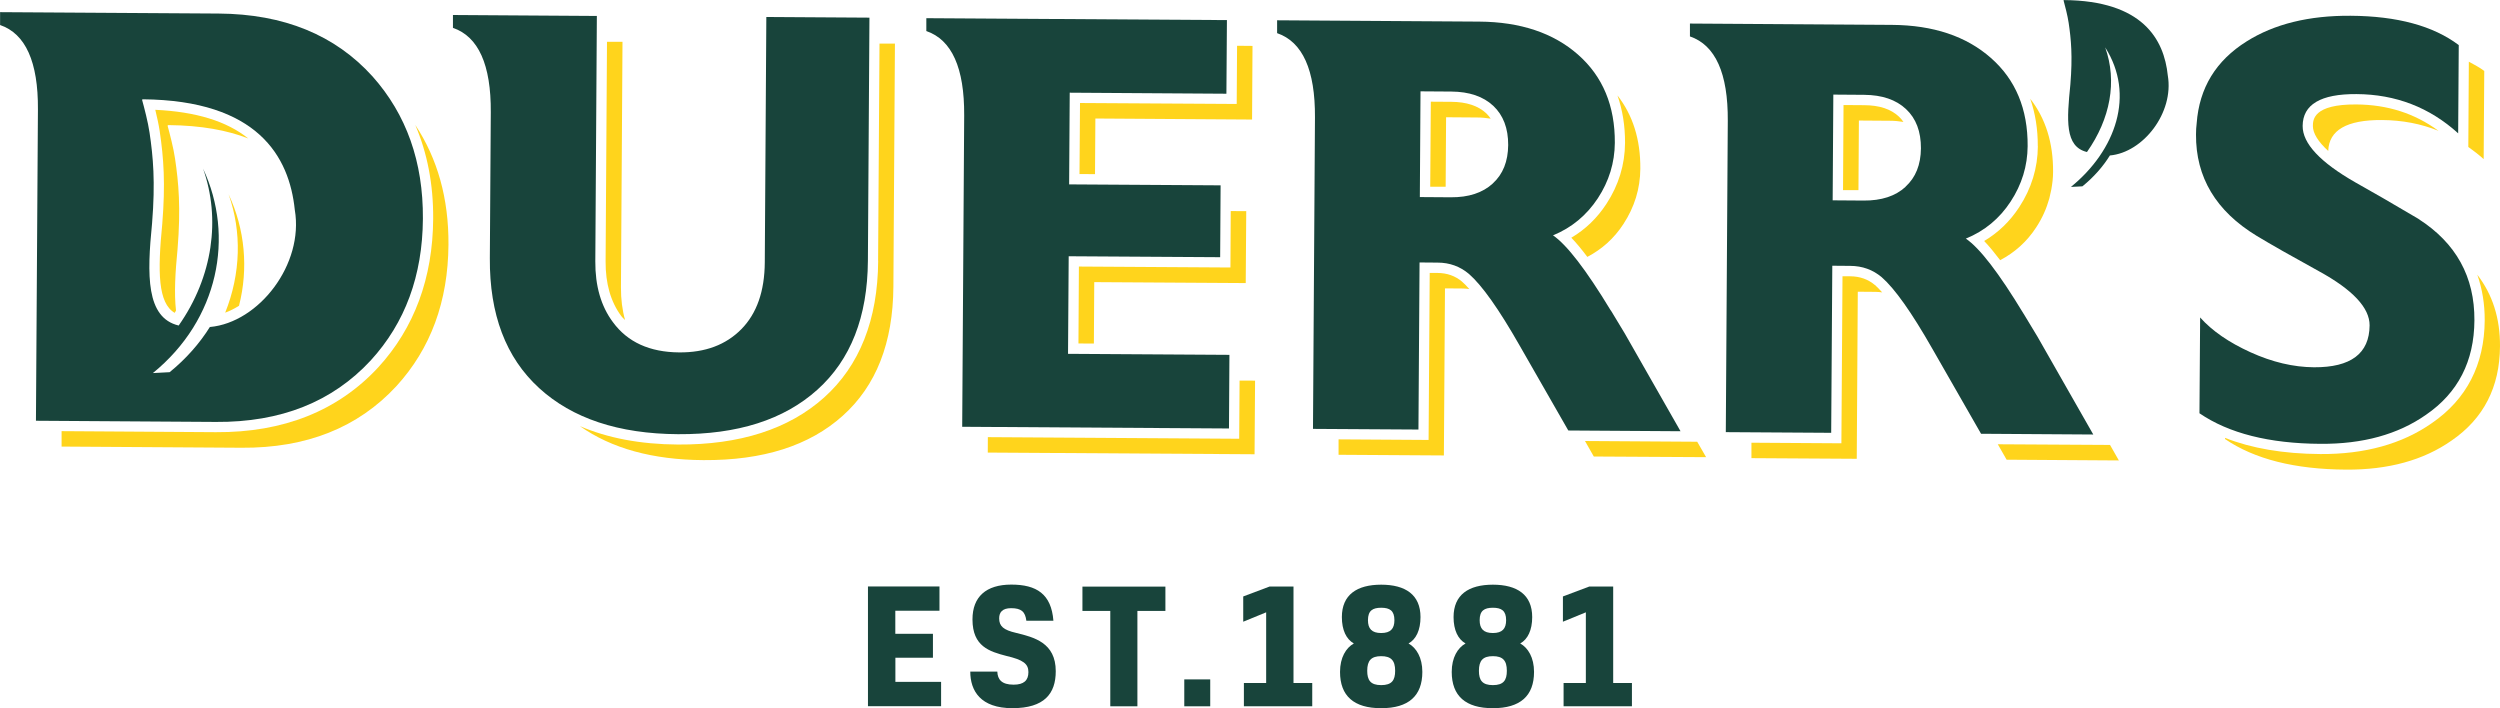 <?xml version="1.0" encoding="UTF-8"?> <svg xmlns="http://www.w3.org/2000/svg" width="233" height="66" viewBox="0 0 233 66" fill="none"><g clip-path="url(#clip0_550_33)"><path d="M83.45 59.073H86.95V61.299H83.45V63.552H87.71V65.818H80.894V54.656H87.559V56.923H83.443V59.059L83.45 59.073Z" fill="#18443B"></path><path d="M90.635 57.723C90.635 55.628 91.895 54.484 94.252 54.484C96.608 54.484 97.985 55.361 98.177 57.853H95.656C95.553 57.018 95.19 56.682 94.238 56.682C93.416 56.682 93.122 57.066 93.122 57.634C93.122 58.367 93.533 58.716 94.69 58.983C96.375 59.394 98.396 59.894 98.396 62.558C98.396 64.653 97.327 66.002 94.355 66.002C91.382 66.002 90.43 64.38 90.43 62.592H92.95C92.978 63.325 93.348 63.811 94.471 63.811C95.423 63.811 95.848 63.414 95.848 62.64C95.848 61.866 95.362 61.497 93.8 61.134C92.231 60.723 90.635 60.257 90.635 57.737V57.723Z" fill="#18443B"></path><path d="M103.479 65.827V56.938H100.883V54.672H108.616V56.938H106.006V65.827H103.472H103.479Z" fill="#18443B"></path><path d="M112.793 65.827H110.375V63.32H112.793V65.827Z" fill="#18443B"></path><path d="M118.006 63.662V57.068L115.869 57.944V55.589L118.328 54.664H120.554V63.655H122.301V65.826H115.931V63.655H118.013L118.006 63.662Z" fill="#18443B"></path><path d="M124.891 62.621C124.891 61.285 125.445 60.381 126.178 59.971C125.473 59.573 125.062 58.724 125.062 57.512C125.062 55.43 126.466 54.492 128.726 54.492C130.987 54.492 132.391 55.43 132.391 57.512C132.391 58.724 131.98 59.58 131.275 59.971C132.007 60.381 132.562 61.285 132.562 62.621C132.562 64.86 131.275 66.004 128.726 66.004C126.178 66.004 124.891 64.86 124.891 62.621ZM130.028 62.518C130.028 61.552 129.644 61.155 128.726 61.155C127.809 61.155 127.425 61.552 127.425 62.518C127.425 63.395 127.733 63.853 128.726 63.853C129.72 63.853 130.028 63.401 130.028 62.518ZM129.959 57.8C129.959 56.91 129.521 56.642 128.726 56.642C127.932 56.642 127.494 56.91 127.494 57.8C127.494 58.587 127.843 58.998 128.726 58.998C129.61 58.998 129.959 58.587 129.959 57.8Z" fill="#18443B"></path><path d="M135.301 62.621C135.301 61.285 135.856 60.381 136.589 59.971C135.883 59.573 135.472 58.724 135.472 57.512C135.472 55.43 136.876 54.492 139.137 54.492C141.397 54.492 142.801 55.43 142.801 57.512C142.801 58.724 142.39 59.58 141.685 59.971C142.418 60.381 142.972 61.285 142.972 62.621C142.972 64.86 141.685 66.004 139.137 66.004C136.589 66.004 135.301 64.86 135.301 62.621ZM140.438 62.518C140.438 61.552 140.054 61.155 139.137 61.155C138.219 61.155 137.835 61.552 137.835 62.518C137.835 63.395 138.143 63.853 139.137 63.853C140.13 63.853 140.438 63.401 140.438 62.518ZM140.37 57.8C140.37 56.91 139.931 56.642 139.137 56.642C138.342 56.642 137.904 56.91 137.904 57.8C137.904 58.587 138.253 58.998 139.137 58.998C140.02 58.998 140.37 58.587 140.37 57.8Z" fill="#18443B"></path><path d="M147.801 63.662V57.068L145.664 57.944V55.589L148.123 54.664H150.349V63.655H152.096V65.826H145.726V63.655H147.808L147.801 63.662Z" fill="#18443B"></path><path d="M116.15 19.679L114.704 19.672L114.677 24.931L100.553 24.842L100.512 32.012L101.95 32.019L101.984 26.294L116.102 26.383L116.15 19.679Z" fill="#FFD41C"></path><path d="M116.734 4.279L115.295 4.266L115.261 9.689L100.657 9.6L100.609 16.222L102.055 16.229L102.089 11.045L116.693 11.141L116.734 4.279Z" fill="#FFD41C"></path><path d="M16.274 29.169C16.322 29.093 16.356 29.018 16.404 28.943C16.219 27.34 16.336 25.368 16.548 23.218C16.863 19.335 16.644 17.021 16.315 14.788C16.178 13.823 15.808 12.405 15.623 11.734C15.617 11.693 15.644 11.659 15.692 11.659C18.781 11.686 21.213 12.152 23.137 12.905C21.137 11.296 18.261 10.412 14.473 10.234C14.623 10.857 14.795 11.618 14.884 12.227C15.26 14.768 15.425 17.103 15.123 20.869C14.678 25.375 14.733 28.244 16.274 29.155" fill="#FFD41C"></path><path d="M56.572 3.891L56.442 24.359C56.428 26.427 56.921 28.139 57.901 29.454C58.003 29.598 58.14 29.7 58.257 29.83C57.997 28.906 57.866 27.886 57.873 26.769L58.017 3.897H56.579L56.572 3.891Z" fill="#FFD41C"></path><path d="M151.454 13.322C151.441 15.349 150.858 17.26 149.715 19.006C148.852 20.328 147.756 21.382 146.447 22.156C146.906 22.628 147.413 23.245 147.94 23.943C149.304 23.224 150.427 22.224 151.297 20.889C152.338 19.3 152.865 17.582 152.879 15.726C152.9 13.007 152.18 10.734 150.749 8.898C151.215 10.234 151.461 11.706 151.454 13.315" fill="#FFD41C"></path><path d="M134.776 10.928L137.653 10.949C138.105 10.949 138.53 10.997 138.934 11.058C138.811 10.88 138.674 10.709 138.516 10.559C137.77 9.86 136.674 9.497 135.27 9.49L133.352 9.477L133.297 17.406H134.735L134.776 10.921V10.928Z" fill="#FFD41C"></path><path d="M173.249 11.234L176.126 11.255C176.578 11.255 177.003 11.296 177.4 11.364C177.277 11.186 177.14 11.015 176.982 10.871C176.222 10.159 175.16 9.81 173.735 9.803L171.817 9.789L171.77 17.719H173.208L173.249 11.234Z" fill="#FFD41C"></path><path d="M231.533 6.613C231.102 6.284 230.595 6.024 230.095 5.75L230.047 13.7C230.54 14.05 231.02 14.413 231.478 14.83L231.533 6.606V6.613Z" fill="#FFD41C"></path><path d="M189.929 13.627C189.915 15.654 189.333 17.564 188.189 19.311C187.326 20.632 186.23 21.687 184.922 22.461C185.381 22.933 185.881 23.549 186.415 24.248C187.778 23.529 188.902 22.529 189.771 21.194C190.34 20.331 190.737 19.427 190.998 18.489L191.183 17.66C191.278 17.126 191.347 16.585 191.347 16.03C191.367 13.312 190.648 11.038 189.217 9.203C189.682 10.539 189.929 12.011 189.922 13.62" fill="#FFD41C"></path><path d="M219.609 9.735C215.574 9.707 215.567 11.187 215.561 11.741C215.561 12.426 216.061 13.22 216.992 14.069C217.054 12.132 218.711 11.166 221.999 11.187C223.89 11.2 225.643 11.536 227.267 12.193C225.041 10.563 222.52 9.755 219.609 9.735Z" fill="#FFD41C"></path><path d="M147.721 41.102L148.543 42.547L159.009 42.608L158.18 41.17L147.721 41.102Z" fill="#FFD41C"></path><path d="M174.742 26.565C174.098 26.024 173.338 25.757 172.44 25.75H171.721L171.618 41.315L163.234 41.261V42.699L173.05 42.76L173.146 27.188L174.831 27.202C175.036 27.202 175.228 27.229 175.42 27.25C175.18 26.983 174.954 26.743 174.742 26.558" fill="#FFD41C"></path><path d="M186.195 41.406L187.017 42.844L197.477 42.913L196.655 41.468L186.195 41.406Z" fill="#FFD41C"></path><path d="M230.883 25.602C231.342 26.91 231.582 28.32 231.575 29.861C231.548 33.983 229.89 37.209 226.65 39.434C223.89 41.372 220.389 42.345 216.259 42.317C212.807 42.297 209.841 41.783 207.375 40.811V40.92C210.115 42.79 213.875 43.742 218.65 43.769C222.595 43.796 225.876 42.892 228.493 41.057C231.472 39.01 232.979 36.079 233 32.265C233.013 29.669 232.308 27.451 230.883 25.602Z" fill="#FFD41C"></path><path d="M136.268 26.252C135.624 25.711 134.871 25.444 133.967 25.438H133.248L133.145 41.003L124.754 40.948V42.386L134.57 42.448L134.672 26.876L136.35 26.889C136.556 26.889 136.748 26.917 136.94 26.937C136.7 26.67 136.474 26.43 136.261 26.252" fill="#FFD41C"></path><path d="M21.31 18.124C22.543 21.589 22.447 25.499 20.988 29.142C21.427 28.978 21.858 28.759 22.276 28.499C23.16 25.04 22.838 21.384 21.31 18.117" fill="#FFD41C"></path><path d="M81.846 24.312C81.812 29.797 80.113 34.084 76.805 37.049C73.524 39.993 68.941 41.466 63.181 41.431C59.687 41.411 56.639 40.829 54.043 39.713C56.995 41.794 60.831 42.856 65.571 42.883C71.112 42.917 75.435 41.541 78.544 38.747C81.661 35.953 83.23 31.947 83.264 26.715L83.408 4.062H81.969L81.839 24.305L81.846 24.312Z" fill="#FFD41C"></path><path d="M40.372 20.392C40.338 25.912 38.612 30.568 35.256 34.232C31.509 38.286 26.413 40.32 20.118 40.279L5.74 40.183V41.621L22.508 41.73C28.55 41.771 33.358 39.861 36.934 35.999C40.139 32.499 41.763 28.096 41.797 22.796C41.825 18.495 40.776 14.784 38.701 11.641C39.824 14.257 40.393 17.174 40.372 20.385" fill="#FFD41C"></path><path d="M115.493 40.892L92.067 40.742L92.061 42.18L116.925 42.337L116.973 35.476L115.528 35.469L115.493 40.892Z" fill="#FFD41C"></path><path d="M71.278 24.462C71.258 27.146 70.532 29.221 69.093 30.68C67.655 32.139 65.723 32.864 63.298 32.844C60.545 32.823 58.49 31.885 57.127 30.029C56.01 28.537 55.469 26.64 55.483 24.359L55.627 1.487L42.215 1.398V2.597C44.592 3.412 45.77 6.034 45.742 10.458L45.653 24.072C45.619 29.304 47.147 33.33 50.243 36.165C53.339 39 57.654 40.431 63.196 40.466C68.737 40.5 73.059 39.123 76.169 36.33C79.285 33.536 80.854 29.53 80.888 24.298L81.032 1.645L71.422 1.583L71.278 24.455V24.462Z" fill="#18443B"></path><path d="M99.602 23.883L113.719 23.971L113.76 17.274L99.643 17.185L99.698 8.639L114.301 8.735L114.349 1.873L86.334 1.695V2.894C88.711 3.709 89.889 6.331 89.862 10.755L89.677 39.776L114.541 39.934L114.582 33.072L99.54 32.977L99.602 23.883Z" fill="#18443B"></path><path d="M150.125 28.94C147.83 25.153 146.036 22.818 144.741 21.934C146.481 21.222 147.872 20.065 148.92 18.476C149.961 16.887 150.488 15.162 150.502 13.313C150.522 9.862 149.378 7.122 147.077 5.095C144.775 3.068 141.7 2.041 137.864 2.014L119.027 1.891V3.089C121.404 3.904 122.582 6.527 122.555 10.95L122.37 39.972L132.199 40.033L132.302 24.461L133.98 24.475C135.104 24.475 136.076 24.831 136.905 25.53C138.124 26.591 139.7 28.817 141.631 32.206L146.166 40.122L156.625 40.191L151.42 31.063L150.132 28.933L150.125 28.94ZM139.124 17.107C138.179 17.97 136.871 18.401 135.206 18.387L132.329 18.367L132.391 8.513L135.268 8.533C136.932 8.547 138.234 8.985 139.172 9.862C140.104 10.738 140.57 11.957 140.563 13.518C140.549 15.045 140.077 16.237 139.124 17.1" fill="#18443B"></path><path d="M188.6 29.244C186.305 25.451 184.51 23.116 183.216 22.239C184.956 21.527 186.353 20.377 187.394 18.781C188.435 17.192 188.963 15.466 188.976 13.618C188.997 10.166 187.86 7.427 185.552 5.4C183.25 3.373 180.175 2.346 176.339 2.319L157.502 2.195V3.394C159.879 4.209 161.057 6.831 161.03 11.255L160.845 40.276L170.667 40.338L170.77 24.766L172.448 24.78C173.571 24.787 174.544 25.136 175.373 25.834C176.592 26.896 178.168 29.121 180.099 32.511L184.634 40.427L195.093 40.496L189.887 31.367L188.6 29.238V29.244ZM177.599 17.411C176.654 18.281 175.345 18.706 173.681 18.692L170.804 18.671L170.866 8.817L173.743 8.838C175.407 8.851 176.709 9.29 177.64 10.166C178.579 11.043 179.037 12.262 179.031 13.823C179.017 15.35 178.544 16.542 177.592 17.404" fill="#18443B"></path><path d="M225.409 20.404C222.923 18.938 220.957 17.795 219.512 16.994C216.231 15.117 214.594 13.364 214.607 11.734C214.621 9.735 216.292 8.749 219.621 8.769C223.279 8.79 226.437 10.009 229.101 12.426L229.156 4.202C226.779 2.408 223.416 1.497 219.073 1.469C215.196 1.442 211.97 2.236 209.395 3.853C206.525 5.647 204.97 8.194 204.73 11.495C204.689 11.823 204.668 12.166 204.668 12.529C204.641 16.521 206.525 19.671 210.319 21.979C211.655 22.787 213.587 23.883 216.114 25.273C219.279 27.005 220.854 28.69 220.847 30.326C220.827 32.949 219.101 34.25 215.662 34.23C213.744 34.216 211.771 33.75 209.751 32.833C207.73 31.915 206.162 30.833 205.052 29.587L204.99 38.517C207.73 40.386 211.491 41.338 216.265 41.365C220.21 41.393 223.491 40.489 226.108 38.654C229.088 36.606 230.594 33.675 230.615 29.861C230.642 25.8 228.903 22.65 225.409 20.411" fill="#18443B"></path><path d="M20.372 1.263L0.008 1.133V2.331C2.385 3.146 3.563 5.769 3.535 10.193L3.35 39.214L20.125 39.324C26.167 39.365 30.975 37.454 34.551 33.592C37.757 30.093 39.38 25.689 39.414 20.389C39.449 15.089 37.88 10.672 34.722 7.125C31.229 3.256 26.448 1.304 20.372 1.263ZM19.564 30.469C18.605 32.003 17.351 33.434 15.81 34.688L14.248 34.77C20.386 29.778 21.879 22.019 18.927 15.719C20.578 20.362 19.851 25.792 16.653 30.339C13.598 29.613 13.694 25.628 14.173 20.807C14.488 16.924 14.269 14.61 13.94 12.377C13.803 11.412 13.433 9.994 13.248 9.33C13.235 9.289 13.269 9.254 13.31 9.254C24.016 9.35 26.962 14.582 27.475 19.561C28.338 24.628 24.133 30.058 19.571 30.476" fill="#18443B"></path><path d="M192.368 0C192.368 0 192.313 0.021 192.326 0.048C192.45 0.5 192.703 1.472 192.799 2.13C193.025 3.657 193.176 5.239 192.957 7.882C192.628 11.176 192.422 13.668 194.505 14.168C196.69 11.066 197.334 7.581 196.203 4.417C199.019 8.834 197.197 14.011 193.011 17.421L194.08 17.366C195.135 16.51 195.991 15.538 196.642 14.49C199.758 14.209 202.628 10.498 202.039 7.04C201.69 3.643 199.676 0.068 192.374 0.007" fill="#18443B"></path></g><defs><clipPath id="clip0_550_33"><rect width="233" height="66" fill="white"></rect></clipPath></defs></svg> 